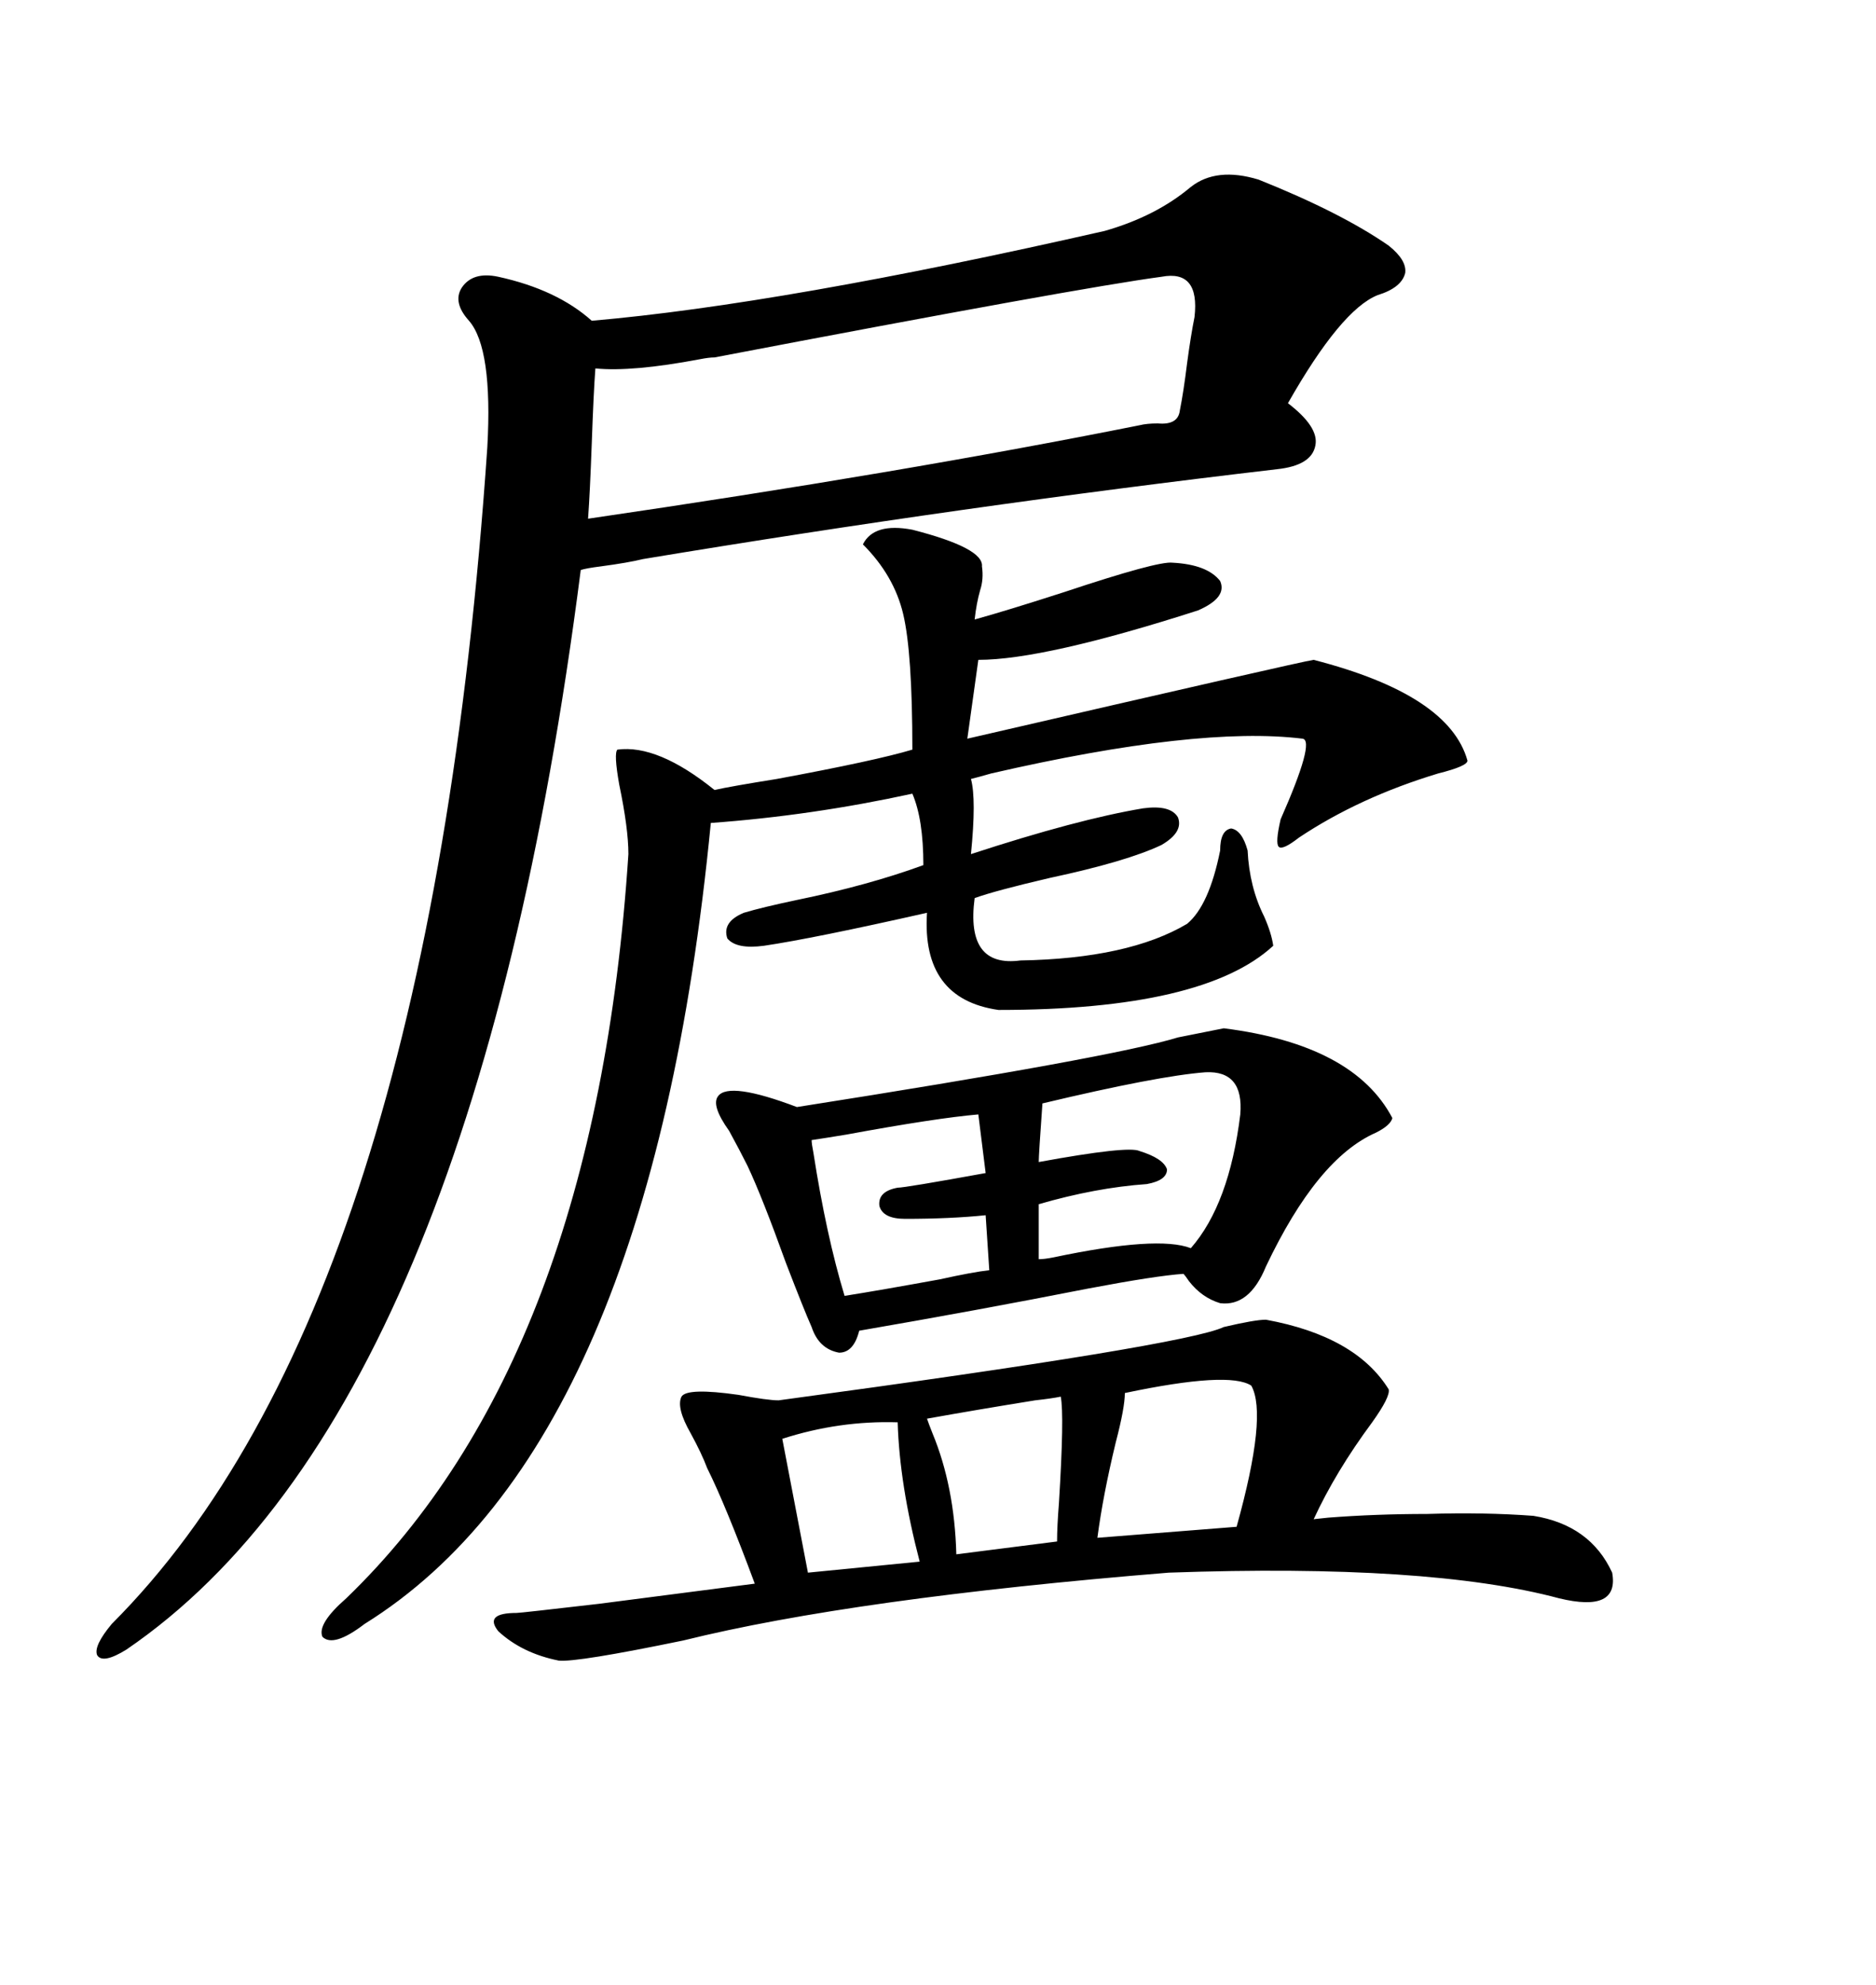 <svg xmlns="http://www.w3.org/2000/svg" xmlns:xlink="http://www.w3.org/1999/xlink" width="300" height="317.285"><path d="M190.43 29.88L190.43 29.88Q194.53 26.66 201.27 28.71L201.27 28.71Q214.45 33.98 222.07 39.26L222.07 39.26Q225 41.60 224.71 43.65L224.71 43.65Q224.12 46.00 220.31 47.17L220.31 47.17Q214.45 49.51 205.96 64.45L205.96 64.45Q210.94 68.26 210.35 71.19L210.35 71.19Q209.77 74.41 204.20 75L204.20 75Q154.10 80.86 102.83 89.36L102.83 89.36Q100.49 89.94 96.09 90.53L96.09 90.53Q93.75 90.82 92.87 91.11L92.87 91.11Q75.59 225.88 20.21 263.67L20.21 263.67Q16.41 266.02 15.53 264.55L15.53 264.55Q14.94 263.09 17.87 259.57L17.87 259.57Q68.55 208.89 77.93 71.48L77.93 71.48Q78.81 55.66 75 51.27L75 51.27Q72.36 48.34 73.83 46.00L73.83 46.00Q75.59 43.36 79.69 44.24L79.69 44.24Q89.06 46.29 94.63 51.27L94.63 51.27Q125.10 48.63 176.66 36.91L176.66 36.91Q184.86 34.57 190.43 29.88ZM145.90 84.67L145.90 84.67Q157.32 87.60 157.03 90.53L157.03 90.53Q157.32 92.58 156.74 94.34L156.74 94.34Q156.15 96.39 155.86 99.02L155.86 99.02Q161.13 97.56 170.21 94.63L170.21 94.63Q185.16 89.65 187.50 89.94L187.50 89.94Q193.07 90.23 195.12 92.87L195.12 92.87Q196.29 95.51 191.60 97.56L191.60 97.56Q166.99 105.47 156.45 105.47L156.45 105.47L154.69 118.07Q208.01 105.76 210.06 105.47L210.06 105.47Q231.74 111.04 234.67 121.58L234.67 121.58Q234.67 122.46 229.98 123.63L229.98 123.63Q217.38 127.44 207.71 133.89L207.71 133.89Q205.08 135.94 204.49 135.35L204.49 135.35Q203.91 134.77 204.79 130.96L204.79 130.96Q210.35 118.36 208.30 118.07L208.30 118.07Q191.60 116.02 158.50 123.63L158.50 123.63Q156.45 124.22 155.27 124.51L155.27 124.51Q156.15 127.73 155.27 136.52L155.27 136.52Q172.27 130.96 182.81 129.20L182.81 129.20Q187.21 128.61 188.38 130.66L188.38 130.66Q189.26 133.01 185.74 135.06L185.74 135.06Q180.18 137.70 167.87 140.33L167.87 140.33Q159.08 142.38 155.86 143.55L155.86 143.55Q154.39 154.69 163.18 153.52L163.18 153.52Q180.47 153.22 189.84 147.66L189.84 147.66Q193.36 144.73 195.12 135.94L195.12 135.94Q195.12 132.71 196.88 132.42L196.88 132.42Q198.63 132.71 199.51 135.94L199.51 135.94Q199.80 141.80 202.15 146.48L202.15 146.48Q203.32 149.12 203.61 151.17L203.61 151.17Q192.48 161.43 159.67 161.43L159.67 161.43Q147.36 159.67 148.24 145.90L148.24 145.90Q130.08 150 122.17 151.17L122.17 151.17Q117.77 151.76 116.31 150L116.31 150Q115.43 147.36 118.95 145.90L118.95 145.90Q121.88 145.02 127.44 143.85L127.44 143.85Q138.87 141.50 147.66 138.28L147.66 138.28Q147.66 130.96 145.90 126.86L145.90 126.86Q129.79 130.37 113.67 131.54L113.67 131.54Q104.00 231.15 58.30 259.57L58.30 259.57Q53.32 263.38 51.56 261.62L51.56 261.62Q50.68 259.57 55.37 255.47L55.37 255.47Q95.21 217.09 100.49 136.52L100.49 136.52Q100.49 132.42 99.02 125.39L99.02 125.39Q98.14 120.41 98.73 119.82L98.73 119.82Q105.18 118.95 114.26 126.27L114.26 126.27Q116.89 125.68 124.22 124.51L124.22 124.51Q140.04 121.58 145.90 119.82L145.90 119.82Q145.90 104.30 144.43 98.14L144.43 98.14Q142.97 91.99 137.99 87.01L137.99 87.01Q139.75 83.50 145.90 84.67ZM202.44 210.94L202.44 210.94Q216.80 213.57 222.07 222.07L222.07 222.07Q222.36 223.24 219.43 227.34L219.43 227.34Q213.57 235.25 210.06 242.87L210.06 242.87Q209.47 242.87 212.40 242.58L212.40 242.58Q220.02 241.99 228.22 241.99L228.22 241.99Q237.30 241.70 245.21 242.29L245.21 242.29Q254.30 243.75 257.81 251.37L257.81 251.37Q258.98 257.81 249.32 255.47L249.32 255.47Q228.52 249.90 186.91 251.37L186.91 251.37Q136.52 255.47 109.28 262.21L109.28 262.21Q92.29 265.72 89.36 265.43L89.36 265.43Q83.50 264.26 79.69 260.74L79.69 260.74Q77.34 257.81 82.62 257.81L82.62 257.81Q83.20 257.81 95.80 256.35L95.80 256.35Q111.62 254.30 120.70 253.13L120.70 253.13Q116.02 240.53 113.09 234.67L113.09 234.67Q112.21 232.32 110.45 229.10L110.45 229.10Q108.11 225 108.98 223.24L108.98 223.24Q109.86 221.78 118.07 222.95L118.07 222.95Q122.75 223.83 124.51 223.83L124.51 223.83Q189.55 215.04 195.70 212.11L195.70 212.11Q200.68 210.94 202.44 210.94ZM195.70 164.36L195.70 164.36Q216.50 166.99 222.66 178.71L222.66 178.71Q222.36 179.88 220.02 181.05L220.02 181.05Q210.64 185.16 202.44 202.44L202.44 202.44Q199.80 208.89 195.12 208.30L195.12 208.30Q192.19 207.42 190.14 204.79L190.14 204.79Q189.55 203.91 189.26 203.61L189.26 203.61Q184.86 203.91 174.02 205.96L174.02 205.96Q156.15 209.47 137.40 212.70L137.40 212.70Q136.52 216.21 134.18 216.21L134.18 216.21Q130.96 215.63 129.79 212.11L129.79 212.11Q128.61 209.47 125.68 201.86L125.68 201.86Q121.88 191.31 119.53 186.33L119.53 186.33Q118.36 183.98 116.60 180.76L116.60 180.76Q113.67 176.66 114.84 175.20L114.84 175.20Q116.60 172.85 127.44 176.95L127.44 176.95Q177.83 169.04 188.38 165.82L188.38 165.82Q194.24 164.65 195.70 164.36ZM95.21 58.89L95.21 58.89Q94.92 62.70 94.63 70.90L94.63 70.90Q94.34 78.81 94.04 82.91L94.04 82.91Q144.14 75.59 182.23 67.97L182.23 67.97Q183.40 67.68 185.16 67.68L185.16 67.68Q188.38 67.97 188.67 65.63L188.67 65.63Q189.26 62.70 189.84 58.01L189.84 58.01Q190.43 53.61 191.02 50.68L191.02 50.68Q191.89 43.07 185.74 44.24L185.74 44.24Q172.56 46.00 114.26 57.13L114.26 57.13Q113.38 57.13 111.91 57.42L111.91 57.42Q101.07 59.47 95.21 58.89ZM192.77 171.39L192.77 171.39Q185.16 171.97 166.70 176.37L166.70 176.37Q166.11 184.57 166.11 185.74L166.11 185.74Q180.47 183.11 182.23 183.98L182.23 183.98Q186.04 185.16 186.62 186.91L186.62 186.91Q186.62 188.67 183.40 189.26L183.40 189.26Q175.20 189.84 166.11 192.48L166.11 192.48L166.11 201.27Q166.99 201.27 168.46 200.98L168.46 200.98Q185.16 197.46 190.43 199.51L190.43 199.51Q196.58 192.48 198.34 178.13L198.34 178.13Q198.93 171.09 192.77 171.39ZM135.06 207.13L135.06 207.13Q140.63 206.25 150.29 204.49L150.29 204.49Q155.57 203.32 158.20 203.03L158.20 203.03L157.62 194.24Q152.05 194.82 144.73 194.82L144.73 194.82Q141.21 194.82 140.63 192.77L140.63 192.77Q140.33 190.43 143.55 189.84L143.55 189.84Q144.73 189.84 157.62 187.50L157.62 187.50L156.45 178.13Q149.71 178.71 135.35 181.35L135.35 181.35Q131.84 181.93 129.79 182.23L129.79 182.23Q129.79 182.81 130.08 184.28L130.08 184.28Q132.13 197.46 135.06 207.13ZM200.10 221.48L200.10 221.48Q196.58 219.14 179.88 222.66L179.88 222.66Q179.88 225 178.42 230.57L178.42 230.57Q176.37 239.06 175.49 245.80L175.49 245.80L197.75 244.04Q202.73 226.17 200.10 221.48ZM169.63 223.24L169.63 223.24Q168.16 223.54 165.53 223.83L165.53 223.83Q156.45 225.29 148.24 226.76L148.24 226.76Q148.54 227.64 149.12 229.10L149.12 229.10Q152.64 237.60 152.93 248.44L152.93 248.44L169.04 246.39Q169.04 244.04 169.34 240.23L169.34 240.23Q170.21 226.17 169.63 223.24ZM143.55 227.34L143.55 227.34Q134.18 227.05 125.10 229.98L125.10 229.98L129.20 251.37L147.07 249.61Q143.85 237.30 143.55 227.34Z"/></svg>